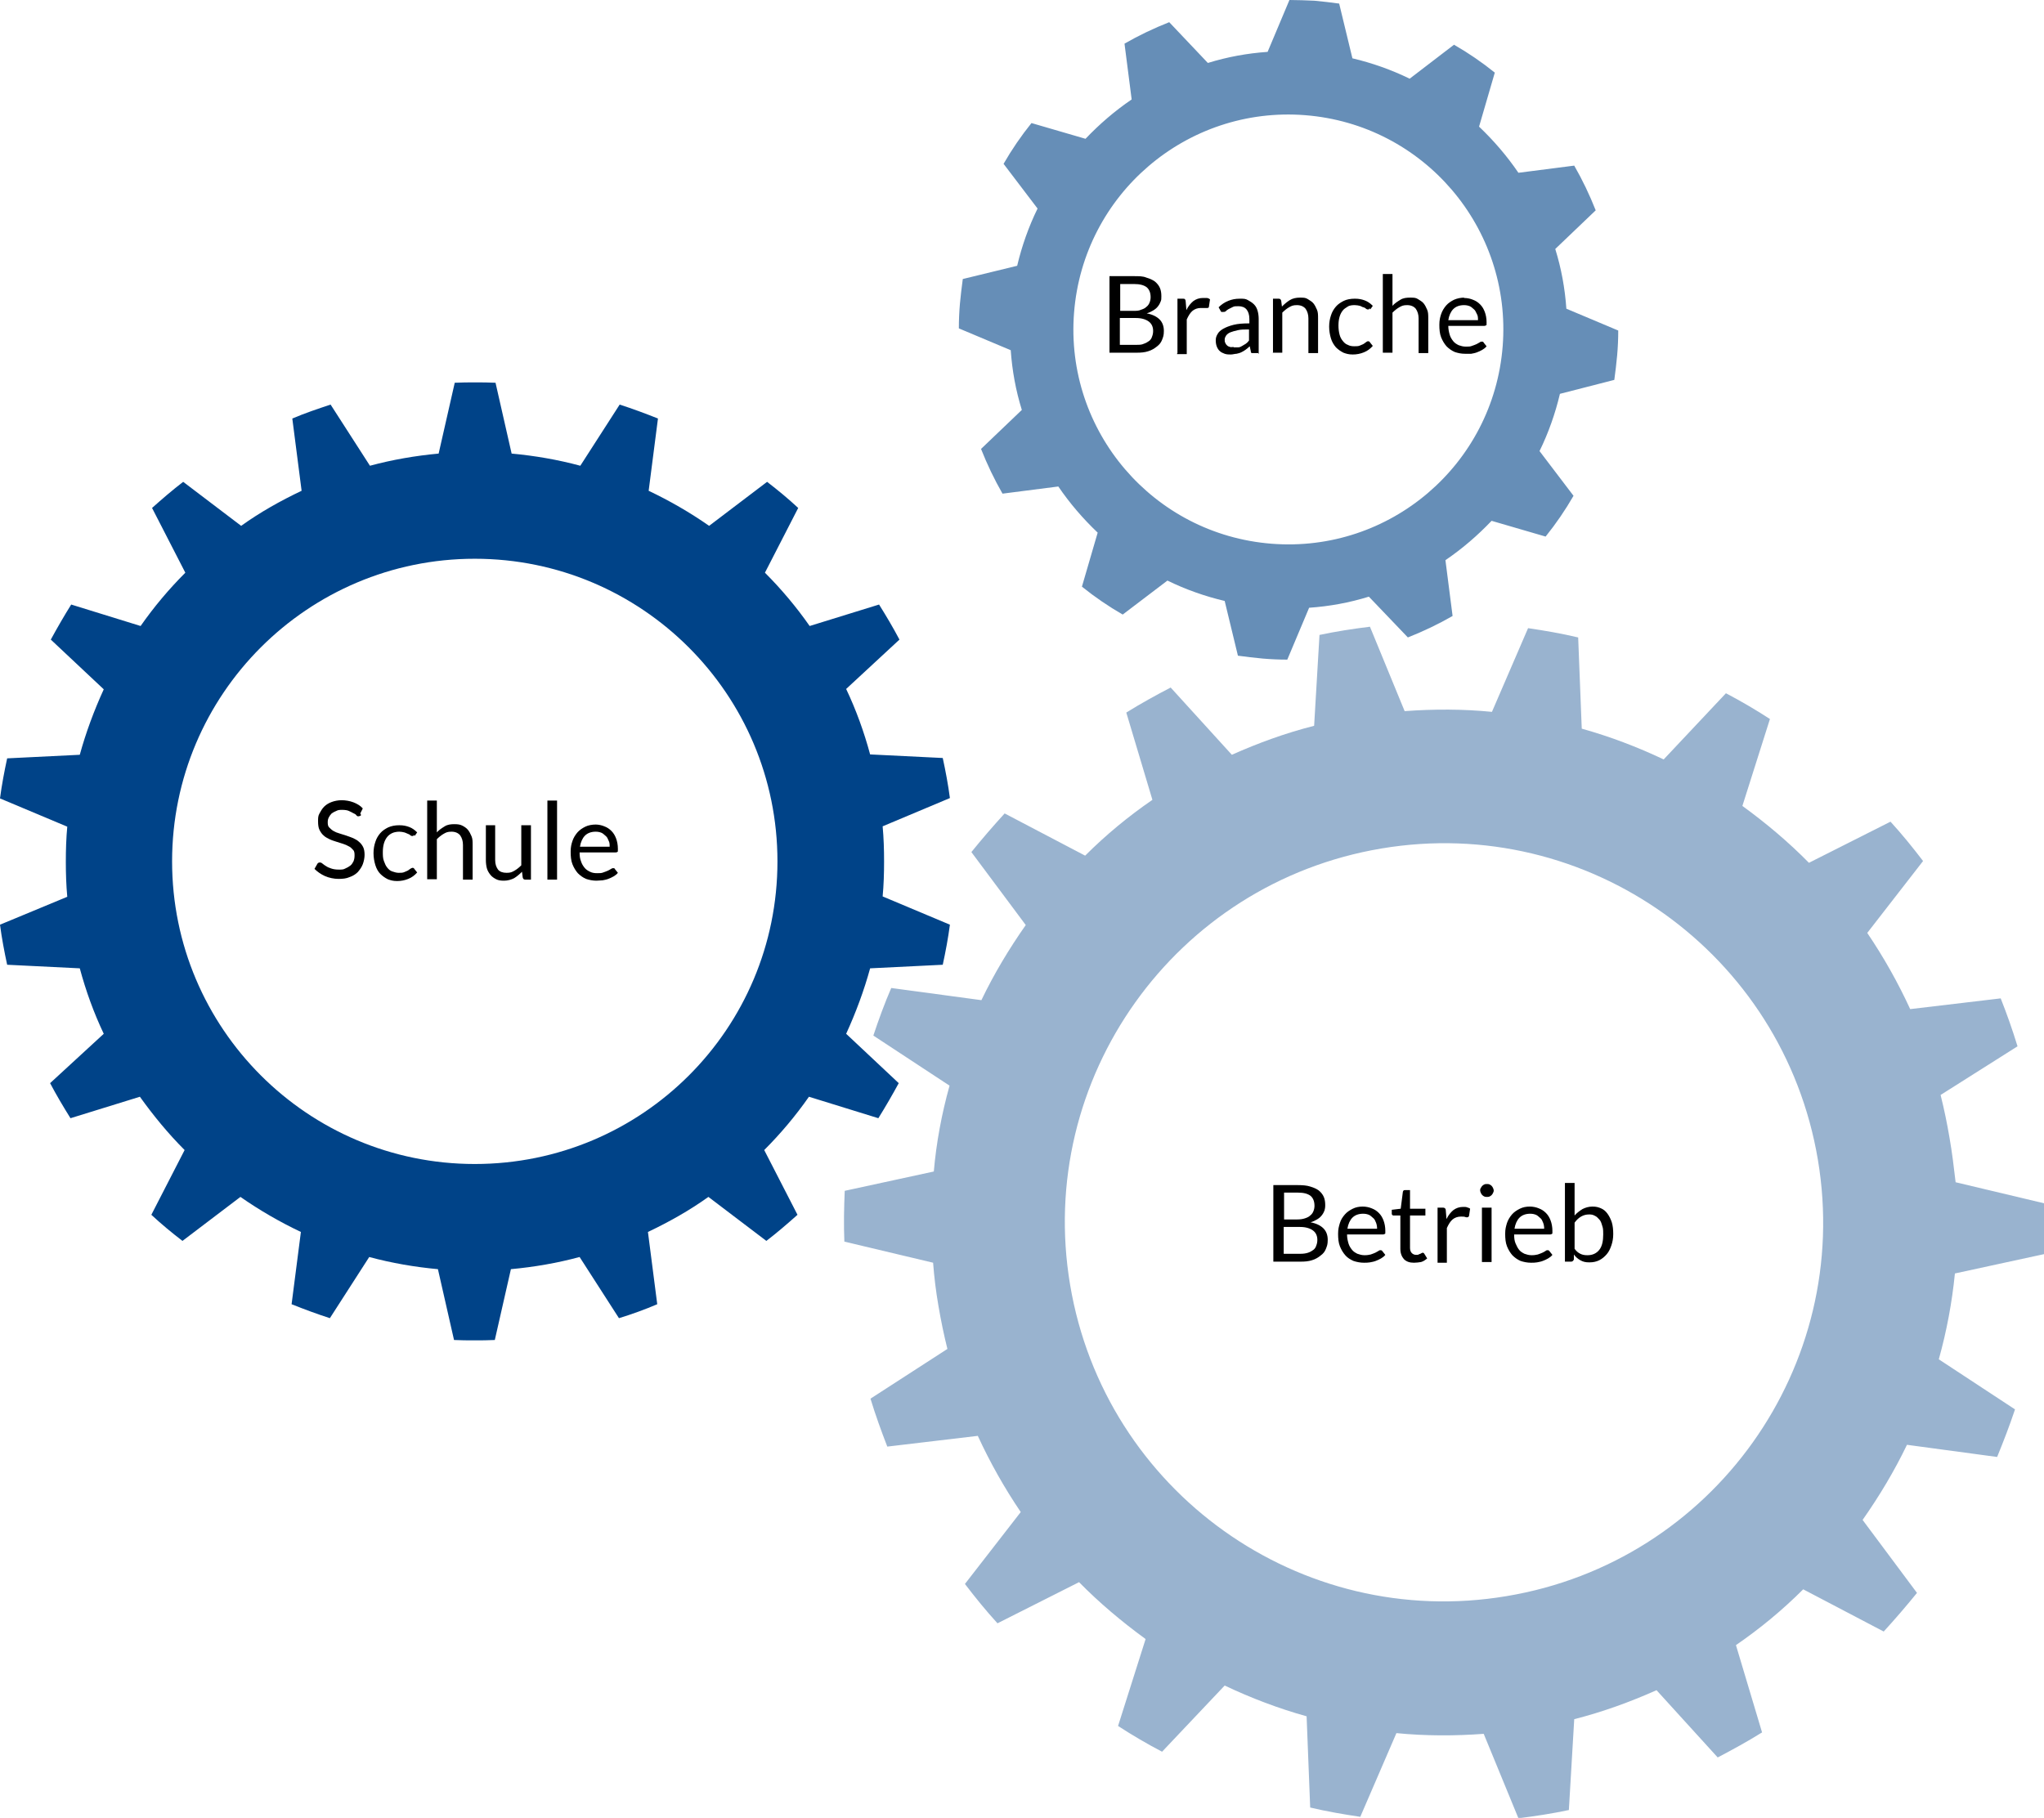 <svg id="eORBLNSgUsX1" xmlns="http://www.w3.org/2000/svg" xmlns:xlink="http://www.w3.org/1999/xlink"
     viewBox="0 0 571.3 508.2" shape-rendering="geometricPrecision" text-rendering="geometricPrecision">
    <style><![CDATA[
#eORBLNSgUsX4_tr {animation: eORBLNSgUsX4_tr__tr 10000ms linear infinite normal forwards}@keyframes eORBLNSgUsX4_tr__tr { 0% {transform: translate(403.7px,341.75px) rotate(0deg)} 100% {transform: translate(403.7px,341.75px) rotate(-720deg)}} #eORBLNSgUsX5_tr {animation: eORBLNSgUsX5_tr__tr 10000ms linear infinite normal forwards}@keyframes eORBLNSgUsX5_tr__tr { 0% {transform: translate(360.15px,92.2px) rotate(0deg)} 100% {transform: translate(360.15px,92.2px) rotate(1080deg)}} #eORBLNSgUsX6_tr {animation: eORBLNSgUsX6_tr__tr 10000ms linear infinite normal forwards}@keyframes eORBLNSgUsX6_tr__tr { 0% {transform: translate(132.75px,240.8px) rotate(0deg)} 100% {transform: translate(132.75px,240.8px) rotate(720deg)}}
]]></style>
    <g>
        <g>
            <g id="eORBLNSgUsX4_tr" transform="translate(403.7,341.75) rotate(0)">
                <path d="M544.9,318.1c-.7-4.1-1.5-8-2.5-12l21.5-13.6c-1.4-4.6-3-9.1-4.7-13.4l-25.3,3c-3.4-7.4-7.4-14.5-12-21.3l15.6-20.1c-2.9-3.8-5.9-7.5-9.1-11l-22.8,11.5c-5.7-5.8-12-11.1-18.6-15.9l7.7-24.3c-4-2.6-8.1-5-12.3-7.2L465,212.3c-7.4-3.5-15-6.4-22.9-8.6l-1-25.5c-4.6-1.1-9.3-1.9-14-2.6L417,199c-8.1-.8-16.3-.8-24.4-.2l-9.7-23.6c-2.3.3-4.7.6-7.1,1s-4.7.8-7,1.3l-1.5,25.4c-7.9,2-15.6,4.8-23,8.1l-17.1-18.8c-4.2,2.2-8.4,4.5-12.4,7l7.3,24.4c-6.7,4.6-13,9.8-18.8,15.6l-22.5-11.8c-3.2,3.5-6.3,7.1-9.3,10.8l15.2,20.4c-4.7,6.7-8.9,13.7-12.4,21l-25.2-3.4c-1.9,4.4-3.5,8.8-5,13.3l21.3,14c-2.2,7.9-3.7,15.9-4.4,24l-24.9,5.4c-.2,4.7-.3,9.5-.1,14.2l24.8,5.9c.3,4,.8,8.1,1.5,12.1.7,4.1,1.5,8,2.5,12L243.3,391c1.4,4.6,3,9,4.7,13.4l25.3-3c3.4,7.4,7.4,14.5,12,21.3l-15.6,20.1c2.9,3.8,5.9,7.5,9.1,11l22.8-11.5c5.7,5.8,12,11.1,18.6,15.9l-7.7,24.3c4,2.6,8.1,5,12.3,7.2l17.5-18.5c7.4,3.5,15,6.4,22.9,8.6l1,25.5c4.6,1.1,9.3,1.9,14,2.6l10.1-23.4c8.1.8,16.3.8,24.4.2l9.7,23.6c2.3-.3,4.7-.6,7.1-1s4.7-.8,7-1.3l1.5-25.4c7.9-2,15.6-4.8,23-8.1l17.1,18.8c4.2-2.2,8.4-4.5,12.4-7l-7.3-24.4c6.7-4.6,13-9.8,18.8-15.6l22.5,11.8c3.2-3.5,6.3-7.1,9.3-10.8l-15.2-20.4c4.7-6.7,8.9-13.7,12.4-21l25.2,3.4c1.8-4.4,3.5-8.8,5-13.3l-21.3-14c2.2-7.9,3.7-15.9,4.5-24l24.9-5.4c.2-4.7.3-9.5.1-14.2l-24.8-5.9c-.5-4.3-1-8.4-1.7-12.4M421.1,446.2c-57.7,9.7-112.3-29.3-122-87s29.3-112.3,87-122s112.3,29.3,122,87c9.7,57.8-29.3,112.4-87,122c0,0,0,0,0,0"
                      transform="translate(-403.7,-341.75)" opacity="0.4" fill="#004388"/>
            </g>
            <g id="eORBLNSgUsX5_tr" transform="translate(360.15,92.2) rotate(0)">
                <path d="M451.2,106.2c.3-2.3.6-4.6.8-6.9s.3-4.6.3-6.9l-14.5-6.1c-.4-5.7-1.4-11.2-3.1-16.7L446,58.8c-1.7-4.3-3.7-8.5-6-12.5l-15.6,2c-3.2-4.7-6.9-9-11-12.9l4.4-15.1c-3.6-2.9-7.4-5.5-11.4-7.8L394,22c-5.1-2.5-10.5-4.4-16-5.7L374.3,1c-2.3-.3-4.6-.6-6.9-.8-2.4-.1-4.7-.2-7-.2l-6.1,14.5c-5.7.4-11.2,1.4-16.7,3.1L326.8,6.2c-4.3,1.7-8.5,3.7-12.5,6l2,15.6c-4.7,3.2-9,6.9-12.9,11l-15.1-4.4c-2.9,3.6-5.5,7.4-7.8,11.4L290,58.3c-2.5,5.1-4.4,10.5-5.7,16L269.1,78c-.3,2.3-.6,4.6-.8,6.9s-.3,4.6-.3,6.9l14.5,6.1c.4,5.7,1.4,11.2,3.1,16.7l-11.4,10.9c1.7,4.3,3.7,8.5,6,12.5l15.6-2c3.2,4.7,6.9,9,11,12.9L302.4,164c3.6,2.9,7.4,5.5,11.4,7.8l12.5-9.5c5.1,2.5,10.5,4.4,16,5.7l3.7,15.3c2.3.3,4.6.6,6.9.8s4.6.3,6.9.3l6.1-14.5c5.7-.4,11.2-1.4,16.7-3.1l10.9,11.4c4.3-1.7,8.5-3.7,12.5-6l-2-15.6c4.7-3.2,9-6.9,12.9-11L432,150c2.9-3.6,5.5-7.4,7.8-11.4l-9.5-12.5c2.5-5.1,4.4-10.5,5.7-16l15.2-3.9ZM355.4,152c-33.1-2.6-57.8-31.5-55.2-64.6s31.5-57.8,64.6-55.2s57.8,31.5,55.2,64.6c0,0,0,0,0,0-2.6,33.1-31.5,57.8-64.6,55.2c0,0,0,0,0,0"
                      transform="translate(-360.15,-92.2)" opacity="0.6" fill="#004388"/>
            </g>
            <g id="eORBLNSgUsX6_tr" transform="translate(132.75,240.8) rotate(0)">
                <path d="M247.1,240.8c0-3.3-.1-6.5-.4-9.8l18.8-7.9c-.5-3.8-1.2-7.5-2-11.2l-20.3-1c-1.7-6.3-3.9-12.4-6.7-18.3l14.9-13.8c-1.8-3.4-3.7-6.6-5.7-9.8l-19.4,6c-3.7-5.3-7.9-10.3-12.5-14.9l9.3-18.1c-2.8-2.6-5.7-5-8.7-7.3L198.2,147c-5.3-3.7-11-7-16.9-9.8l2.6-20.2c-3.5-1.4-7-2.7-10.7-3.9l-11,17.1c-6.3-1.7-12.7-2.8-19.2-3.4L138.5,107c-1.9-.1-3.8-.1-5.7-.1s-3.8,0-5.7.1l-4.5,19.8c-6.5.6-12.9,1.7-19.2,3.4l-11-17.1c-3.6,1.2-7.2,2.4-10.7,3.9l2.6,20.2c-5.9,2.8-11.6,6-16.9,9.8L51.2,134.7c-3,2.3-5.9,4.8-8.7,7.3l9.3,18.1c-4.6,4.6-8.8,9.6-12.5,14.9l-19.4-6c-2,3.2-3.9,6.5-5.7,9.8L29,192.7c-2.7,5.9-5,12.1-6.7,18.3L2,212c-.8,3.7-1.5,7.4-2,11.2l18.8,7.9c-.3,3.2-.4,6.5-.4,9.8s.1,6.5.4,9.8L0,258.5c.5,3.8,1.2,7.5,2,11.2l20.3,1C24,277,26.2,283.1,29,289L14,302.8c1.8,3.4,3.7,6.6,5.7,9.8l19.4-6c3.8,5.3,7.9,10.3,12.5,14.9l-9.3,18.1c2.8,2.6,5.7,5,8.7,7.3l16.2-12.3c5.3,3.7,11,7,16.9,9.8l-2.6,20.2c3.5,1.4,7,2.7,10.7,3.9l11-17.1c6.3,1.7,12.7,2.8,19.2,3.4l4.5,19.8c1.9.1,3.8.1,5.7.1s3.8,0,5.7-.1l4.5-19.8c6.5-.6,12.9-1.7,19.2-3.4l11,17.1c3.6-1.1,7.2-2.4,10.7-3.9l-2.6-20.2c5.9-2.8,11.6-6,16.9-9.8l16.2,12.3c3-2.3,5.9-4.8,8.7-7.3l-9.3-18.1c4.6-4.6,8.8-9.6,12.5-14.9l19.4,6c2-3.2,3.9-6.5,5.7-9.8L236.5,289c2.7-5.9,5-12.1,6.7-18.3l20.3-1c.8-3.7,1.5-7.4,2-11.2l-18.8-7.9c.3-3.2.4-6.5.4-9.8M132.7,325.4c-46.7,0-84.6-37.9-84.6-84.6s37.9-84.6,84.6-84.6s84.6,37.9,84.6,84.6c0,46.8-37.8,84.6-84.6,84.6"
                      transform="translate(-132.75,-240.8)" fill="#004388"/>
            </g>
        </g>
    </g>

    <g id="g">
        <path class="st0" d="M355.9,352.8v-21.5h6.9c1.3,0,2.5.1,3.4.4,1,.3,1.7.6,2.4,1.1.6.5,1.1,1.1,1.4,1.8.3.7.4,1.5.4,2.3s-.1,1-.2,1.5c-.2.5-.4.9-.8,1.4s-.8.8-1.3,1.1-1.1.6-1.8.8c1.6.3,2.8.9,3.6,1.7s1.2,1.9,1.2,3.2-.2,1.7-.5,2.5-.8,1.4-1.5,1.9c-.6.5-1.4,1-2.4,1.3-.9.3-2,.4-3.2.4h-7.6ZM358.8,340.9h3.8c.8,0,1.5-.1,2.1-.3.6-.2,1.1-.4,1.5-.8.4-.3.7-.7.9-1.2.2-.5.3-1,.3-1.5,0-1.3-.4-2.2-1.1-2.8-.8-.6-1.9-.9-3.5-.9h-3.9v7.5h-.1,0ZM358.8,343v7.5h4.7c.8,0,1.5-.1,2.1-.3.6-.2,1.1-.5,1.5-.8s.7-.8.8-1.2c.2-.5.3-1,.3-1.6,0-1.1-.4-2-1.2-2.6-.8-.6-2-1-3.6-1h-4.6,0ZM380.9,337.3c.9,0,1.8.2,2.5.5.8.3,1.4.7,2,1.3.6.6,1,1.3,1.3,2.1.3.8.5,1.8.5,2.9s0,.7-.1.8-.3.2-.5.2h-10.1c0,1,.2,1.8.4,2.5.2.7.6,1.3,1,1.8s.9.8,1.5,1.1c.6.2,1.2.4,2,.4s1.2-.1,1.7-.2c.5-.2.9-.3,1.3-.5.3-.2.6-.3.9-.5.2-.2.4-.2.6-.2s.4.1.5.3l.8,1c-.3.4-.7.7-1.2,1s-1,.5-1.5.7-1.1.3-1.6.4c-.6.1-1.1.1-1.7.1-1,0-2-.2-2.9-.5-.9-.4-1.7-.9-2.3-1.6-.6-.7-1.1-1.5-1.5-2.5s-.5-2.2-.5-3.5.2-2,.5-3,.8-1.7,1.4-2.4c.6-.7,1.4-1.2,2.2-1.6s1.7-.6,2.8-.6h0ZM381,339.3c-1.3,0-2.3.4-3,1.1s-1.2,1.8-1.4,3.1h8.3c0-.6-.1-1.2-.3-1.7-.2-.5-.4-1-.8-1.3s-.7-.7-1.2-.9-1-.3-1.6-.3h0ZM395.2,353c-1.2,0-2.1-.3-2.8-1-.6-.7-1-1.6-1-2.9v-9.3h-1.8c-.2,0-.3,0-.4-.1s-.2-.2-.2-.4v-1.1l2.5-.3.6-4.7c0-.1.1-.3.2-.4s.2-.1.4-.1h1.4v5.2h4.3v1.9h-4.3v9.1c0,.6.2,1.1.5,1.4s.7.5,1.2.5.5,0,.7-.1.4-.2.5-.2c.2-.1.3-.2.4-.2.1-.1.2-.1.3-.1s.3.1.4.3l.8,1.3c-.5.4-1,.8-1.7,1-.6.1-1.3.2-2,.2h0ZM401.8,352.8v-15.2h1.5c.3,0,.5.1.6.2s.2.3.2.6l.2,2.4c.5-1.1,1.2-1.9,1.9-2.5.8-.6,1.7-.9,2.7-.9s.8,0,1.1.1.7.2.9.4l-.3,2c-.1.2-.2.4-.5.4s-.4,0-.6-.1-.7-.1-1.2-.1c-.9,0-1.7.3-2.3.8s-1.1,1.3-1.6,2.4v9.7h-2.6v-.2h0ZM417.5,332.8c0,.3-.1.5-.2.7s-.2.4-.4.6-.4.3-.6.4-.5.1-.7.1c-.3,0-.5,0-.7-.1s-.4-.2-.6-.4-.3-.4-.4-.6-.2-.5-.2-.7,0-.5.2-.7c.1-.2.2-.4.4-.6s.4-.3.6-.4.5-.1.7-.1c.3,0,.5,0,.7.1s.4.2.6.4.3.4.4.6.2.5.2.7ZM416.9,337.6v15.2h-2.7v-15.2h2.7ZM427.6,337.3c.9,0,1.8.2,2.5.5.8.3,1.4.7,2,1.3.6.6,1,1.3,1.3,2.1s.5,1.8.5,2.9,0,.7-.1.8c-.1.1-.3.2-.5.2h-10.1c0,1,.1,1.8.4,2.5s.6,1.3,1,1.8.9.8,1.5,1.1c.6.2,1.2.4,2,.4s1.2-.1,1.7-.2c.5-.2.9-.3,1.3-.5s.6-.3.9-.5c.2-.2.4-.2.6-.2s.4.1.5.3l.8,1c-.3.4-.7.7-1.2,1s-1,.5-1.5.7-1.1.3-1.6.4c-.6.1-1.1.1-1.7.1-1,0-2-.2-2.9-.5-.9-.4-1.6-.9-2.3-1.6-.6-.7-1.1-1.5-1.5-2.5s-.5-2.2-.5-3.5.2-2,.5-3c.3-.9.8-1.7,1.4-2.4.6-.7,1.4-1.2,2.2-1.6s1.7-.6,2.8-.6h0ZM427.7,339.3c-1.3,0-2.3.4-3,1.1s-1.2,1.8-1.4,3.1h8.3c0-.6-.1-1.2-.3-1.7-.2-.5-.4-1-.8-1.3s-.7-.7-1.2-.9c-.5-.2-1-.3-1.6-.3h0ZM437.4,352.8v-22.1h2.7v9.1c.6-.7,1.4-1.3,2.2-1.8.8-.4,1.7-.7,2.8-.7s1.7.2,2.4.5c.7.3,1.3.8,1.8,1.5s.9,1.5,1.2,2.4c.3,1,.4,2.1.4,3.3s-.2,2.2-.5,3.1-.7,1.8-1.3,2.5c-.6.7-1.3,1.3-2.1,1.7-.8.4-1.7.6-2.8.6s-1.8-.2-2.5-.6-1.3-.9-1.8-1.6v1.4c-.2.4-.4.6-.8.6h-1.7ZM444.2,339.5c-.9,0-1.6.2-2.3.6-.7.4-1.3,1-1.8,1.7v7.3c.5.7,1,1.1,1.6,1.4s1.2.4,2,.4c1.4,0,2.5-.5,3.3-1.5s1.1-2.5,1.1-4.3-.1-1.8-.3-2.5c-.2-.7-.4-1.3-.8-1.7s-.7-.8-1.2-1c-.5-.3-1-.4-1.6-.4h0Z"/>
        <g>
            <path d="M100.9,227.8c0,.2-.2.3-.3.3s-.2.1-.4.1-.4,0-.6-.3-.5-.4-.9-.6c-.3-.2-.8-.4-1.2-.6s-1.1-.3-1.8-.3-1.2,0-1.7.3c-.5.2-.9.4-1.3.7-.3.3-.6.7-.8,1.1s-.3.8-.3,1.3,0,1.1.4,1.5.7.7,1.2,1,1,.5,1.7.7c.6.2,1.2.4,1.9.6s1.3.5,1.9.7c.6.3,1.2.6,1.6,1,.5.4.9.9,1.2,1.5.3.6.4,1.4.4,2.2s-.2,1.8-.5,2.6-.8,1.5-1.4,2.2c-.6.6-1.4,1.1-2.3,1.4-.9.4-1.9.5-3.1.5s-2.7-.3-3.8-.8c-1.1-.5-2.1-1.2-2.9-2l.8-1.4c0-.1.2-.2.3-.3,0,0,.2-.1.4-.1s.5.1.7.3c.3.2.6.5,1,.7.4.3.9.5,1.5.7s1.3.3,2.1.3,1.3,0,1.8-.3c.5-.2,1-.5,1.4-.8s.7-.8.9-1.2c.2-.5.3-1,.3-1.6s0-1.2-.4-1.6-.7-.8-1.2-1c-.5-.3-1-.5-1.6-.7s-1.2-.4-1.9-.6c-.6-.2-1.3-.4-1.9-.7s-1.2-.6-1.6-1c-.5-.4-.9-1-1.2-1.6-.3-.6-.4-1.4-.4-2.4s0-1.5.4-2.2.7-1.3,1.3-1.9,1.3-1,2.1-1.3c.8-.3,1.8-.5,2.8-.5s2.3.2,3.3.6c1,.4,1.9.9,2.6,1.7l-.7,1.4.2.4Z"/>
            <path d="M115.7,233.4c0,.1-.2.2-.2.3h-.3c-.1,0-.3,0-.5-.2s-.4-.3-.7-.4c-.3-.1-.6-.3-1-.4-.4-.1-.9-.2-1.4-.2s-1.4.1-2,.4c-.6.3-1,.6-1.4,1.1s-.7,1.1-.9,1.8c-.2.7-.3,1.5-.3,2.4s0,1.7.3,2.5.5,1.3.9,1.8.8.9,1.4,1.1,1.2.4,1.8.4,1.2,0,1.6-.2.8-.3,1.1-.5c.3-.2.5-.4.7-.5s.4-.2.5-.2.4,0,.5.3l.8,1c-.7.8-1.5,1.4-2.5,1.8-1,.4-2,.6-3.1.6s-1.8-.2-2.6-.5c-.8-.4-1.5-.9-2.1-1.5s-1.1-1.5-1.4-2.5-.5-2.1-.5-3.3.2-2.2.5-3.1c.3-1,.8-1.8,1.4-2.5s1.4-1.2,2.2-1.6c.9-.4,1.9-.6,3.1-.6s2,.2,2.8.5,1.5.8,2.2,1.5l-.7,1-.2-.3Z"/>
            <path d="M119.4,245.9v-22.1h2.7v8.9c.6-.7,1.4-1.2,2.2-1.7s1.7-.6,2.7-.6,1.6.1,2.2.4c.6.3,1.2.7,1.6,1.2.4.5.7,1.1,1,1.8s.3,1.5.3,2.4v9.7h-2.7v-9.7c0-1.1-.3-2-.8-2.7-.5-.6-1.3-1-2.4-1s-1.5.2-2.2.6-1.3.9-1.9,1.5v11.2h-2.7Z"/>
            <path d="M138.4,230.7v9.7c0,1.2.3,2,.8,2.7.5.6,1.3.9,2.4.9s1.5-.2,2.2-.6,1.3-.9,1.9-1.5v-11.2h2.7v15.2h-1.6c-.4,0-.6-.2-.7-.6l-.2-1.6c-.7.7-1.4,1.3-2.2,1.8-.8.4-1.8.7-2.8.7s-1.6-.1-2.2-.4c-.6-.3-1.2-.7-1.6-1.2-.4-.5-.8-1.1-1-1.8s-.3-1.5-.3-2.4v-9.7h2.7,0Z"/>
            <path d="M155.7,223.8v22.1h-2.7v-22.1h2.7Z"/>
            <path d="M166.4,230.5c.9,0,1.8.2,2.5.5.8.3,1.4.7,2,1.3s1,1.3,1.3,2.1.5,1.8.5,2.9,0,.7-.1.8c0,.1-.3.2-.5.2h-10.1c0,1,.1,1.8.4,2.5.2.7.6,1.3,1,1.8s.9.8,1.5,1.1,1.2.4,2,.4,1.2,0,1.7-.2.9-.3,1.3-.5c.4-.2.6-.3.9-.5s.4-.2.6-.2.4,0,.5.3l.8,1c-.3.4-.7.7-1.2,1s-1,.5-1.5.7-1.1.3-1.6.4c-.6,0-1.1.1-1.7.1-1,0-2-.2-2.9-.5-.9-.4-1.6-.9-2.3-1.6-.6-.7-1.1-1.5-1.5-2.5s-.5-2.2-.5-3.5.2-2.1.5-3,.8-1.7,1.4-2.4c.6-.7,1.4-1.2,2.2-1.6s1.9-.6,3-.6h-.2ZM166.5,232.5c-1.3,0-2.3.4-3,1.1-.7.7-1.2,1.8-1.4,3.1h8.3c0-.6,0-1.2-.3-1.7-.2-.5-.4-1-.8-1.3s-.7-.7-1.2-.9-1-.3-1.6-.3h0Z"/>
        </g>
        <g>
            <path d="M310.1,98.7v-21.5h6.9c1.3,0,2.5,0,3.4.4,1,.3,1.7.6,2.4,1.1.6.5,1.1,1.1,1.4,1.8.3.7.4,1.5.4,2.3s0,1-.2,1.5-.4.9-.8,1.4c-.3.4-.8.8-1.3,1.1-.5.3-1.1.6-1.8.8,1.6.3,2.8.9,3.6,1.7.8.8,1.2,1.9,1.2,3.2s-.2,1.7-.5,2.5-.8,1.4-1.5,1.9c-.6.5-1.4,1-2.4,1.3-.9.3-2,.4-3.2.4h-7.6ZM313,86.9h3.8c.8,0,1.5,0,2.1-.3.6-.2,1.1-.4,1.5-.8.4-.3.7-.7.9-1.2.2-.5.3-1,.3-1.5,0-1.3-.4-2.2-1.1-2.8-.8-.6-1.9-.9-3.5-.9h-3.9v7.5ZM313,88.9v7.5h4.6c.8,0,1.5,0,2.1-.3.6-.2,1.1-.5,1.5-.8s.7-.8.8-1.2c.2-.5.3-1,.3-1.6,0-1.1-.4-2-1.2-2.6s-2-1-3.6-1h-4.6.1Z"/>
            <path d="M329.1,98.7v-15.2h1.5c.3,0,.5,0,.6.2.1,0,.2.3.2.6l.2,2.4c.5-1.1,1.2-1.9,1.9-2.5.8-.6,1.7-.9,2.7-.9s.8,0,1.1,0c.3,0,.7.2.9.4l-.3,2c0,.3-.2.4-.5.4s-.4,0-.6,0c-.3,0-.7,0-1.2,0-.9,0-1.7.3-2.3.8-.6.5-1.1,1.3-1.6,2.4v9.7h-2.7v-.2Z"/>
            <path d="M351.7,98.7h-1.2c-.3,0-.5,0-.6,0-.2,0-.3-.2-.3-.5l-.3-1.4c-.4.4-.8.7-1.2,1-.4.3-.8.5-1.2.7-.4.2-.9.3-1.3.4-.5,0-1,.2-1.6.2s-1.1,0-1.7-.2c-.5-.2-1-.4-1.3-.7-.4-.3-.7-.8-.9-1.3s-.3-1.1-.3-1.8.2-1.2.5-1.7c.3-.6.9-1.1,1.6-1.5s1.7-.8,2.9-1.1,2.6-.4,4.4-.4v-1.2c0-1.2-.3-2.1-.8-2.7s-1.3-.9-2.2-.9-1.2,0-1.6.2-.8.4-1.2.6-.6.4-.8.6c-.2.2-.5.2-.7.2s-.3,0-.5,0c-.1,0-.2-.2-.3-.4l-.5-.9c.8-.8,1.7-1.4,2.7-1.8s2-.6,3.2-.6,1.6,0,2.3.4,1.2.7,1.7,1.2.8,1.1,1,1.8c.2.7.3,1.5.3,2.3v9.7h-.1ZM344.8,97.1c.5,0,.9,0,1.3,0,.4,0,.8-.2,1.1-.4.3-.2.7-.4,1-.6s.6-.5.9-.9v-3.1c-1.2,0-2.3,0-3.1.2-.9.2-1.6.4-2.1.6s-.9.5-1.2.9c-.2.3-.4.7-.4,1.1s0,.7.2,1c.1.3.3.5.5.7s.5.3.8.4.6,0,1,0h0Z"/>
            <path d="M355.8,98.7v-15.2h1.6c.4,0,.6.2.7.6l.2,1.6c.7-.7,1.4-1.3,2.2-1.8.8-.5,1.8-.7,2.8-.7s1.6,0,2.2.4,1.2.7,1.6,1.2.7,1.1,1,1.8.3,1.5.3,2.4v9.7h-2.7v-9.7c0-1.1-.3-2-.8-2.7-.5-.6-1.3-1-2.4-1s-1.5.2-2.2.6-1.3.9-1.9,1.5v11.2h-2.7,0Z"/>
            <path d="M382.8,86.2c0,0-.2.2-.2.3h-.3c0,0-.3,0-.5-.2s-.4-.3-.7-.4c-.3,0-.6-.3-1-.4s-.9-.2-1.4-.2-1.4,0-2,.4-1,.6-1.4,1.1-.7,1.1-.9,1.8c-.2.7-.3,1.5-.3,2.4s.1,1.7.3,2.5.5,1.3.9,1.8.8.9,1.4,1.1c.5.3,1.2.4,1.8.4s1.2,0,1.6-.2.8-.3,1.1-.5c.3-.2.5-.4.7-.5.2-.2.4-.2.5-.2s.4,0,.5.3l.8,1c-.7.8-1.5,1.4-2.5,1.8s-2,.6-3.1.6-1.8-.2-2.6-.5c-.8-.4-1.5-.9-2.1-1.5-.6-.7-1.1-1.5-1.4-2.5s-.5-2.1-.5-3.3.2-2.2.5-3.1c.3-1,.8-1.8,1.4-2.5s1.4-1.2,2.2-1.6,1.9-.6,3.1-.6,2,.2,2.8.5,1.5.8,2.2,1.5l-.7,1-.2-.3Z"/>
            <path d="M386.5,98.7v-22.1h2.7v8.9c.6-.7,1.4-1.2,2.2-1.7s1.7-.6,2.7-.6,1.6,0,2.2.4,1.2.7,1.6,1.2.7,1.1,1,1.8.3,1.5.3,2.4v9.7h-2.7v-9.7c0-1.1-.3-2-.8-2.7-.5-.6-1.3-1-2.4-1s-1.5.2-2.2.6-1.3.9-1.9,1.5v11.2h-2.7Z"/>
            <path d="M409.2,83.3c.9,0,1.8.2,2.5.5.8.3,1.4.7,2,1.3.6.6,1,1.3,1.3,2.1.3.8.5,1.8.5,2.9s0,.7-.1.8-.3.2-.5.2h-10.1c0,1,.2,1.8.4,2.5.2.7.6,1.3,1,1.8s.9.8,1.5,1.1c.6.2,1.2.4,2,.4s1.2,0,1.7-.2.9-.3,1.3-.5c.3-.2.6-.3.9-.5.2-.2.4-.2.6-.2s.4,0,.5.3l.8,1c-.3.4-.7.7-1.2,1s-1,.5-1.5.7-1.1.3-1.6.4c-.6,0-1.1,0-1.7,0-1.1,0-2-.2-2.9-.5-.9-.4-1.6-.9-2.3-1.6-.6-.7-1.1-1.5-1.5-2.5s-.5-2.2-.5-3.5.2-2.1.5-3,.8-1.7,1.4-2.4c.6-.7,1.4-1.2,2.2-1.6.9-.4,1.9-.6,3-.6h-.2ZM409.2,85.3c-1.3,0-2.3.4-3,1.1s-1.2,1.8-1.4,3.1h8.3c0-.6,0-1.2-.3-1.7s-.4-1-.8-1.3-.7-.7-1.2-.9c-.5-.2-1-.3-1.6-.3Z"/>
        </g>
    </g>

</svg>
